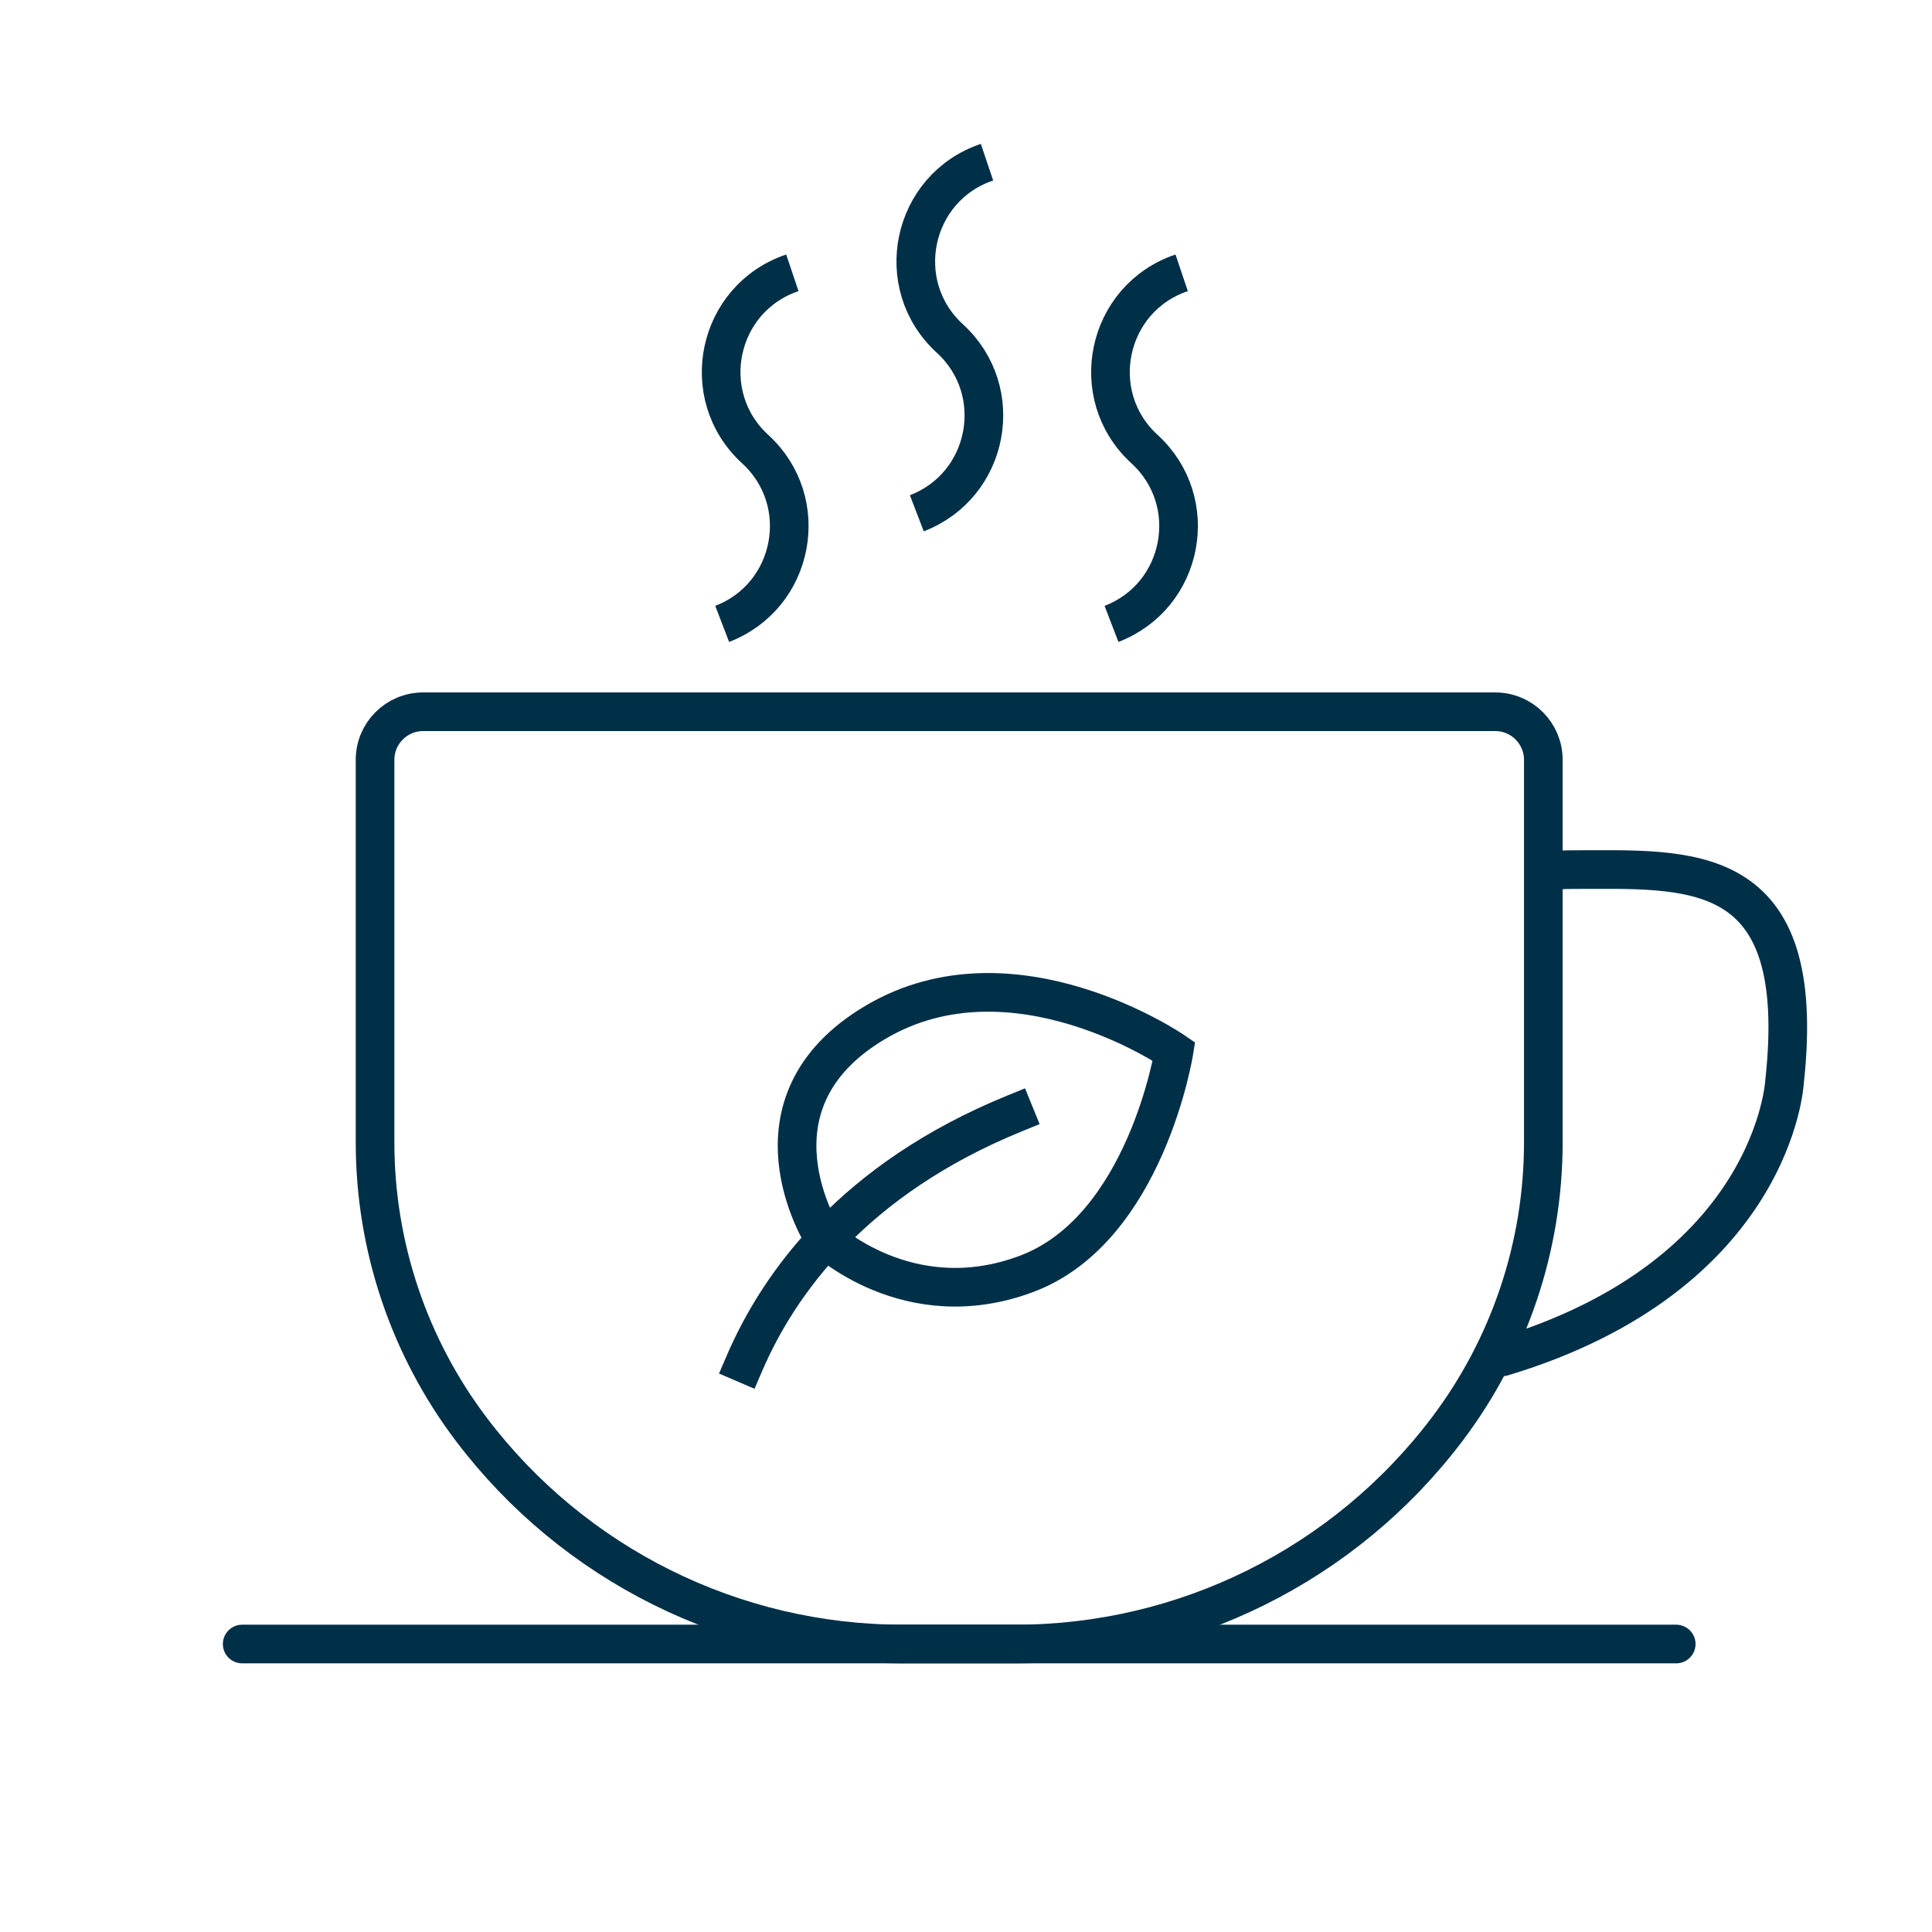 <?xml version="1.0" encoding="UTF-8"?>
<svg xmlns="http://www.w3.org/2000/svg" id="Layer_1" data-name="Layer 1" viewBox="0 0 100 100">
  <defs>
    <style>
      .cls-1 {
        stroke-linecap: square;
      }

      .cls-1, .cls-2, .cls-3 {
        fill: none;
        stroke: #002f48;
        stroke-miterlimit: 10;
        stroke-width: 2px;
      }

      .cls-2 {
        stroke-linecap: round;
      }
    </style>
  </defs>
  <path class="cls-2" d="m52.565,85.094h-5.834c-8.772,0-17.037-4.11-22.331-11.105h0c-3.236-4.276-4.987-9.491-4.987-14.853v-19.809c0-1.373,1.113-2.486,2.486-2.486h55.497c1.373,0,2.486,1.113,2.486,2.486v19.809c0,5.362-1.751,10.577-4.987,14.853h0c-5.293,6.995-13.559,11.105-22.331,11.105Z"></path>
  <path class="cls-2" d="m80.266,45.068c.369-.037.744-.057,1.123-.057,6.064,0,12.249-.608,10.979,10.979,0,0-.517,9.992-14.597,14.239"></path>
  <g>
    <path class="cls-3" d="m41.012,14.121c-3.907,1.317-4.966,6.343-1.923,9.125h0c2.969,2.714,2.046,7.603-1.709,9.047"></path>
    <path class="cls-3" d="m61.163,14.121c-3.907,1.317-4.966,6.343-1.923,9.125h0c2.969,2.714,2.046,7.603-1.709,9.047"></path>
    <path class="cls-3" d="m51.087,8.395c-3.907,1.317-4.966,6.343-1.923,9.125h0c2.969,2.714,2.046,7.603-1.709,9.047"></path>
  </g>
  <line class="cls-2" x1="12.535" y1="85.094" x2="86.761" y2="85.094"></line>
  <g>
    <path class="cls-1" d="m42.616,64.039s-4.429-6.914,2.701-11.127c7.13-4.213,15.449,1.512,15.449,1.512,0,0-1.459,9.183-7.616,11.505-6.158,2.323-10.533-1.891-10.533-1.891Z"></path>
    <path class="cls-1" d="m38.53,70.57c1.791-4.163,5.654-9.54,13.977-12.935"></path>
  </g>
</svg>
